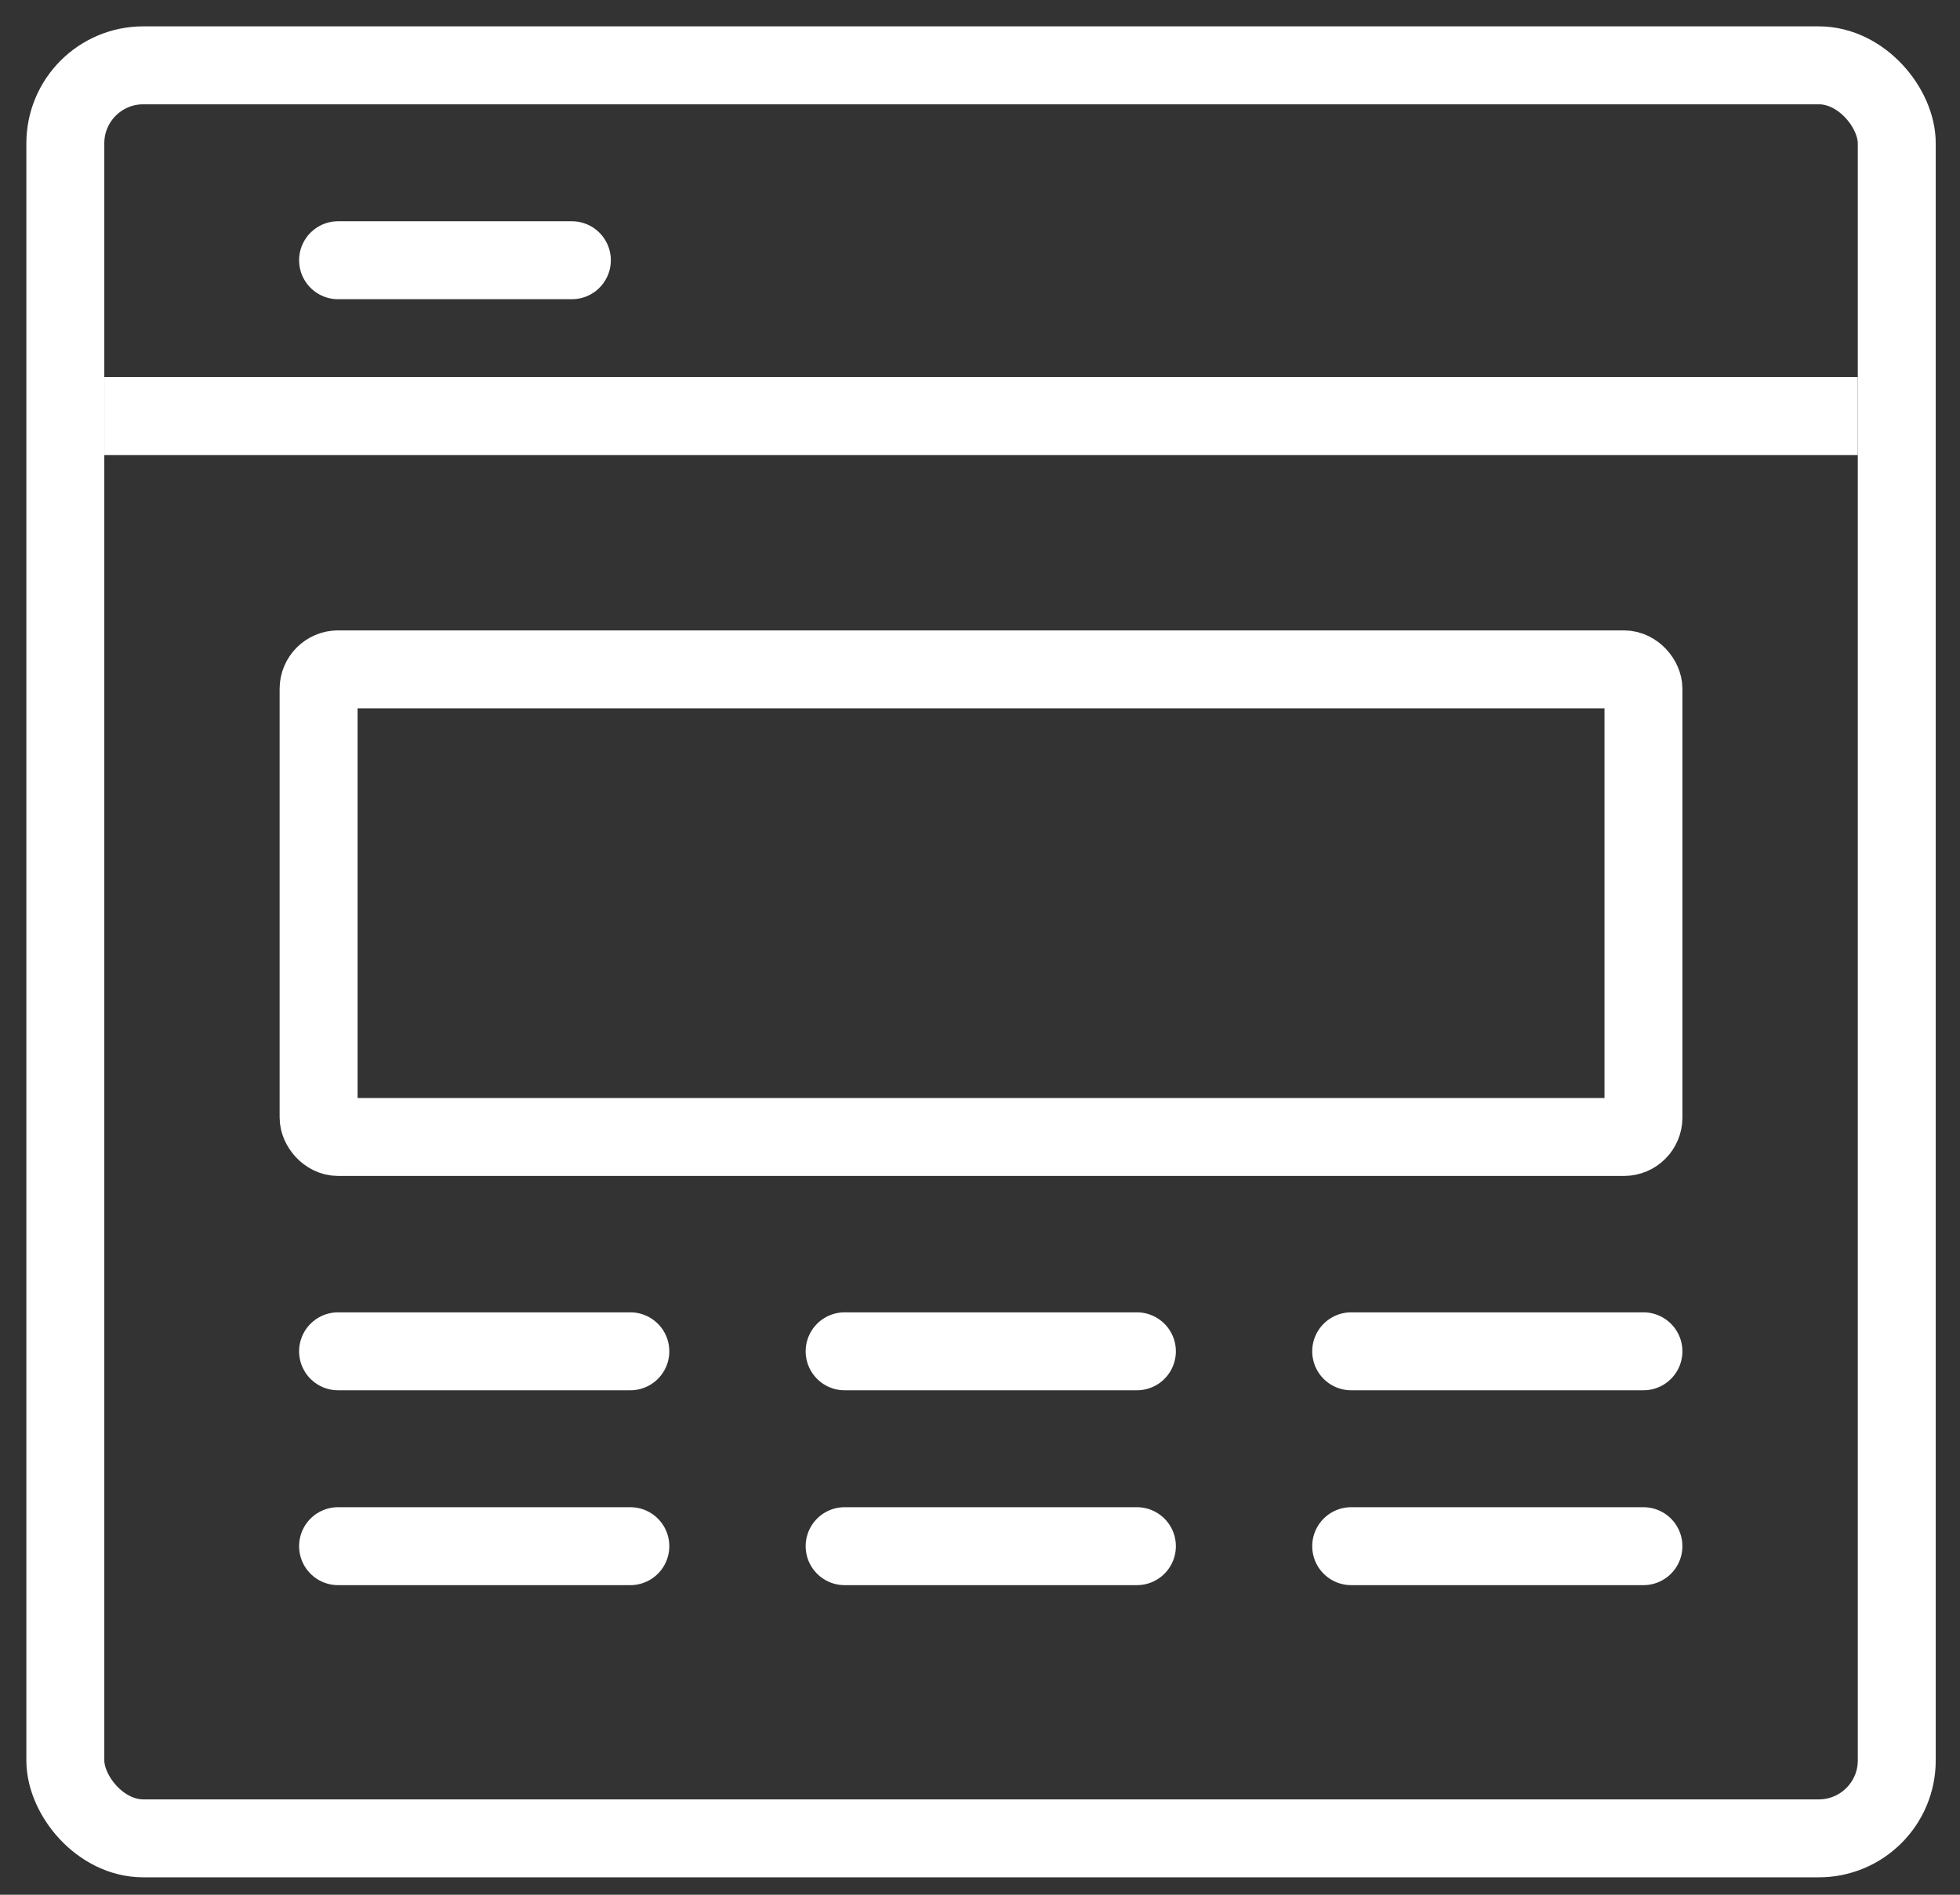 <?xml version="1.0" encoding="utf-8"?>
<svg xmlns="http://www.w3.org/2000/svg" fill="none" height="100%" overflow="visible" preserveAspectRatio="none" style="display: block;" viewBox="0 0 60 58" width="100%">
<rect x="0" y="0" width="60" height="58" fill="#333333" stroke="none"/>
<g id="Group 3626">
<rect height="54.274" id="Rectangle 436" rx="2.386" stroke="white" stroke-width="2.386" width="56.064" x="2" y="2"/>
<rect height="14.314" id="Rectangle 437" rx="0.596" stroke="white" stroke-width="2.386" width="40.557" x="9.753" y="20.49"/>
<line id="Line 1275" stroke="white" stroke-width="2.386" x1="3.193" x2="56.871" y1="12.736" y2="12.736"/>
<line id="Line 1276" stroke="white" stroke-linecap="round" stroke-width="2.386" x1="10.349" x2="17.506" y1="7.966" y2="7.966"/>
<g id="Frame 5622">
<line id="Line 1280" stroke="white" stroke-linecap="round" stroke-width="2.386" x1="10.349" x2="19.296" y1="47.33" y2="47.33"/>
<line id="Line 1281" stroke="white" stroke-linecap="round" stroke-width="2.386" x1="25.856" x2="34.803" y1="47.33" y2="47.33"/>
<line id="Line 1282" stroke="white" stroke-linecap="round" stroke-width="2.386" x1="41.363" x2="50.309" y1="47.33" y2="47.33"/>
</g>
<g id="Frame 5623">
<line id="Line 1277" stroke="white" stroke-linecap="round" stroke-width="2.386" x1="10.349" x2="19.296" y1="41.365" y2="41.365"/>
<line id="Line 1278" stroke="white" stroke-linecap="round" stroke-width="2.386" x1="25.856" x2="34.803" y1="41.365" y2="41.365"/>
<line id="Line 1279" stroke="white" stroke-linecap="round" stroke-width="2.386" x1="41.363" x2="50.309" y1="41.365" y2="41.365"/>
</g>
</g>
</svg>